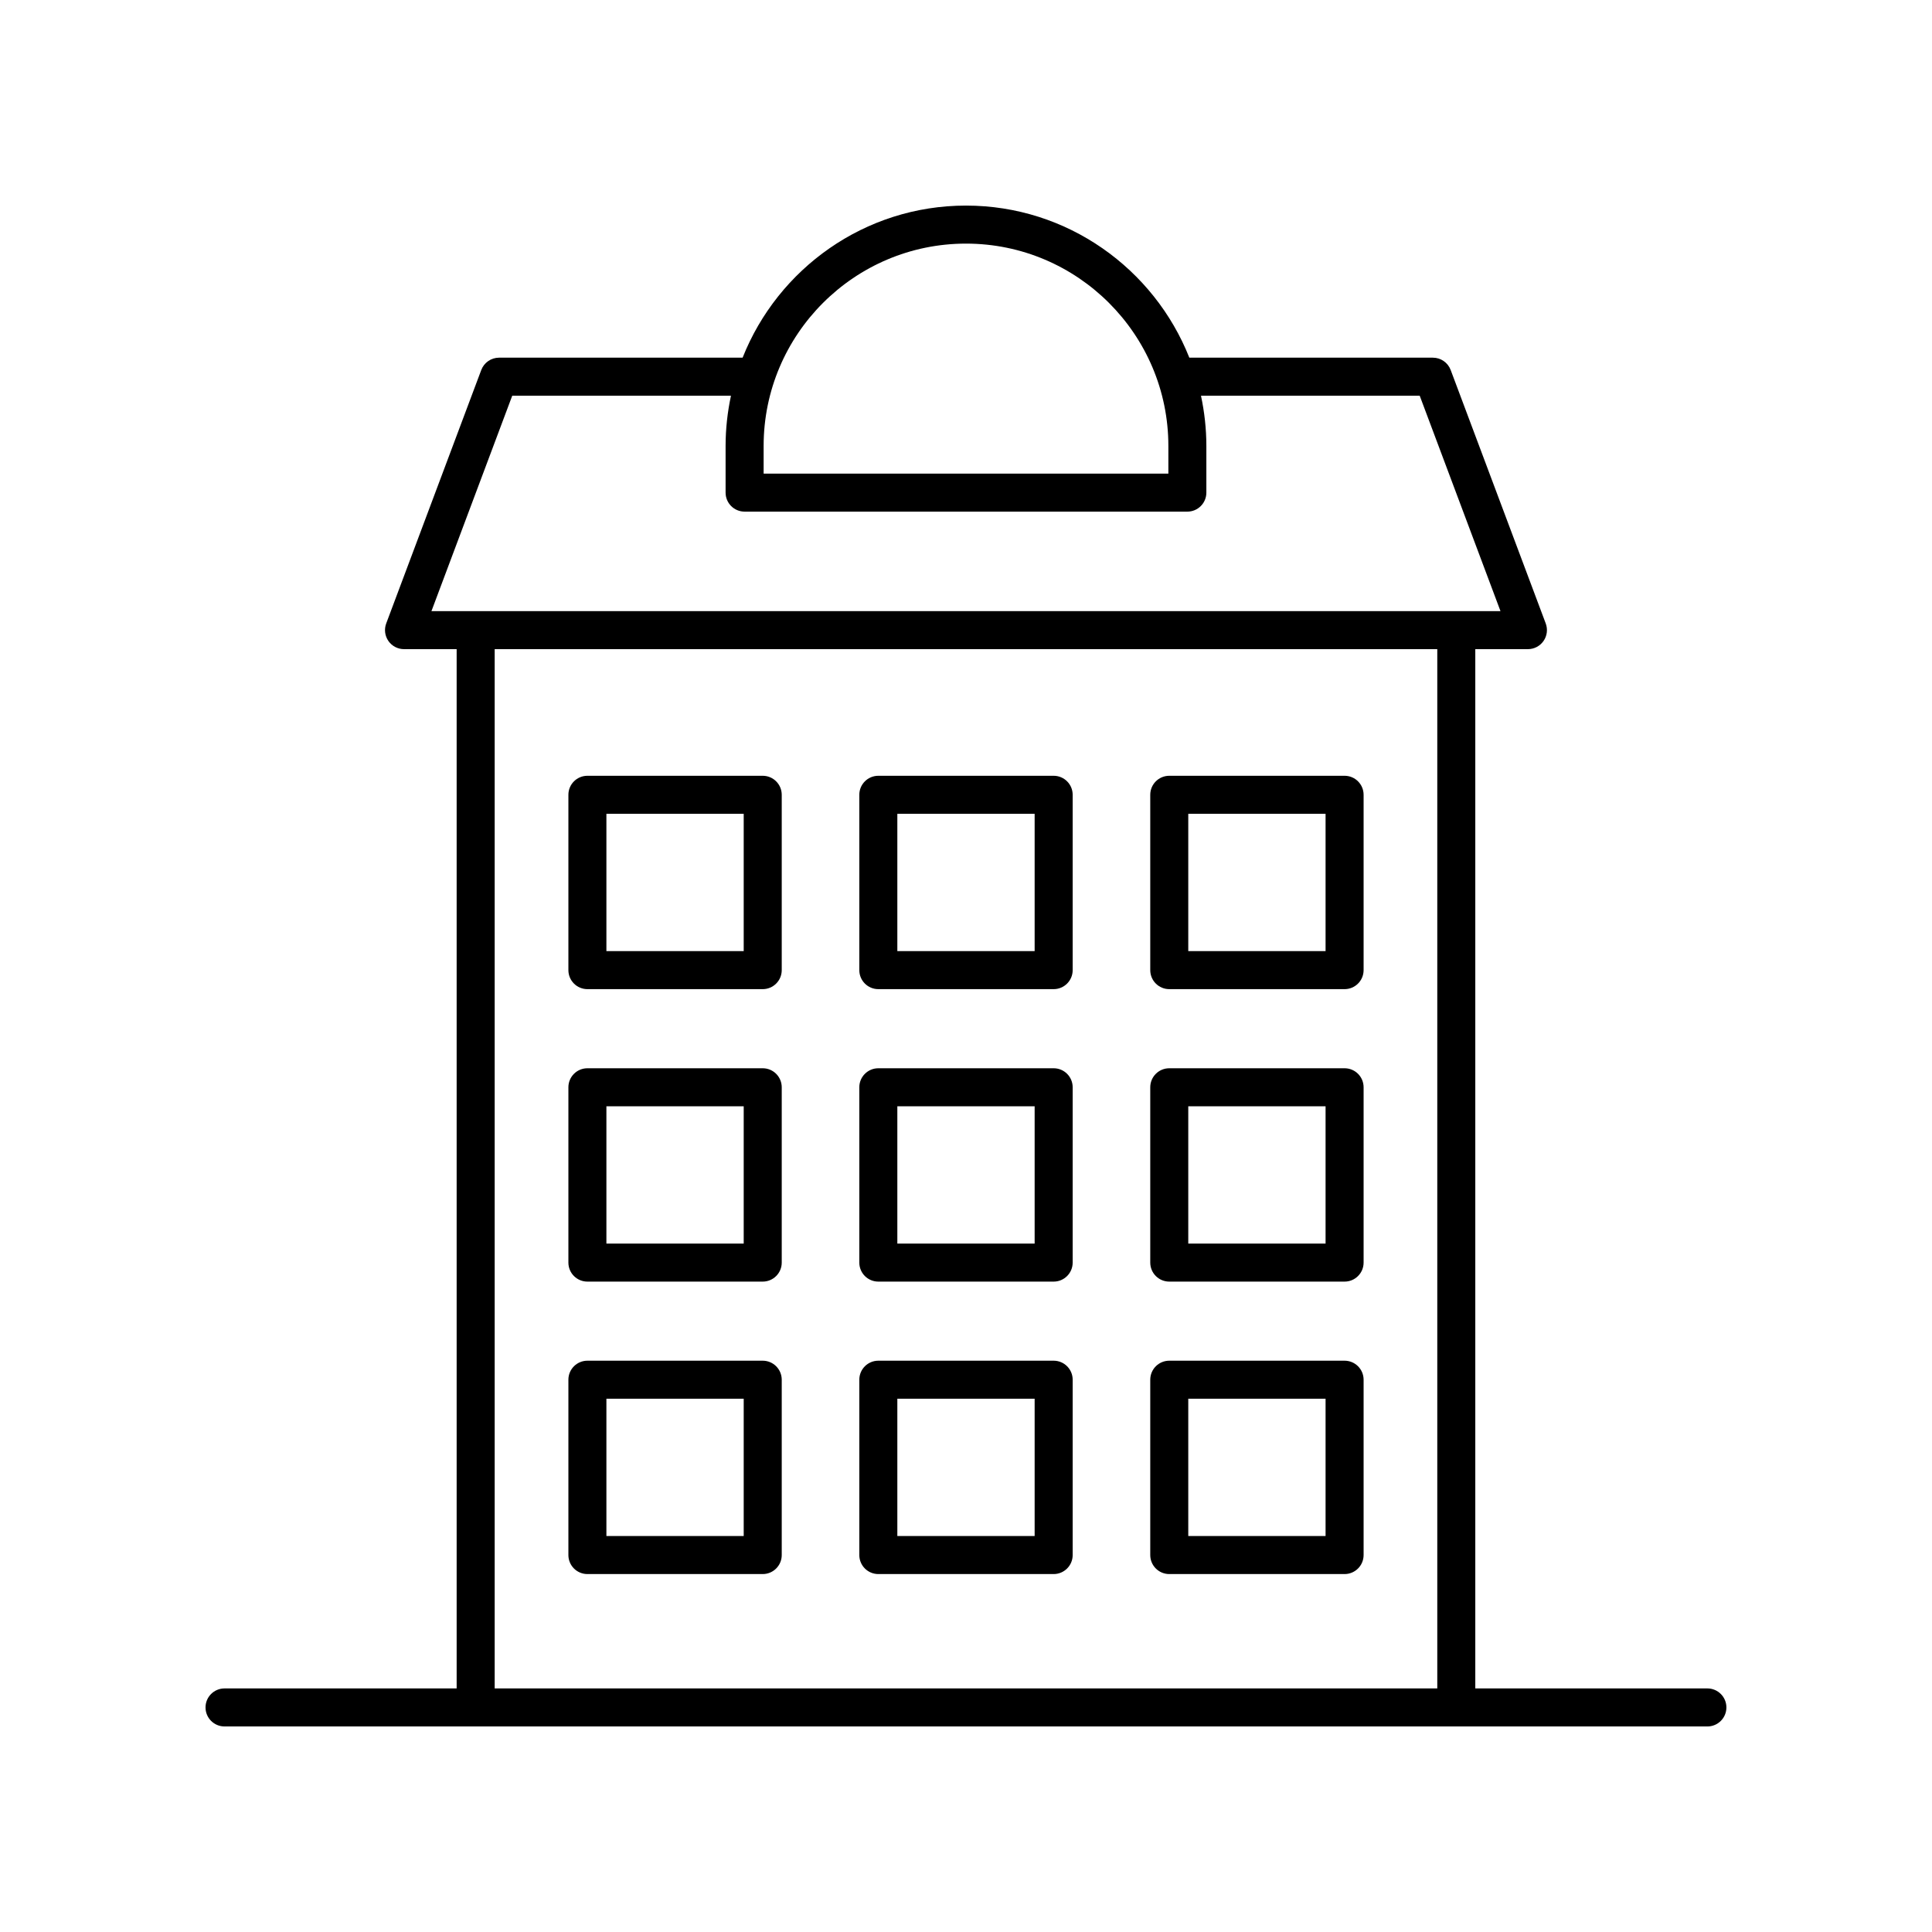 <?xml version="1.0" encoding="UTF-8"?>
<!-- The Best Svg Icon site in the world: iconSvg.co, Visit us! https://iconsvg.co -->
<svg fill="#000000" width="800px" height="800px" version="1.1" viewBox="144 144 512 512" xmlns="http://www.w3.org/2000/svg">
 <g>
  <path d="m596.48 591.45h-61.512v-275.42h13.949c1.652 0 3.199-0.812 4.141-2.168 0.941-1.359 1.156-3.09 0.578-4.641l-25.191-67.168c-0.738-1.965-2.617-3.266-4.719-3.266h-64.539c-9.352-23.574-32.332-40.305-59.191-40.305s-49.844 16.734-59.195 40.305h-64.539c-2.102 0-3.981 1.305-4.719 3.266l-25.191 67.168c-0.578 1.551-0.363 3.281 0.578 4.641s2.488 2.168 4.141 2.168h13.949v275.42h-61.512c-2.781 0-5.039 2.254-5.039 5.039s2.254 5.039 5.039 5.039h392.97c2.781 0 5.039-2.254 5.039-5.039s-2.258-5.039-5.039-5.039zm-196.48-382.89c29.57 0 53.629 24.059 53.629 53.629v7.32h-107.26v-7.32c0-29.57 24.055-53.629 53.629-53.629zm-120.25 40.305h57.965c-0.918 4.301-1.426 8.754-1.426 13.324v12.359c0 2.785 2.254 5.039 5.039 5.039h117.33c2.781 0 5.039-2.254 5.039-5.039v-12.359c0-4.57-0.508-9.023-1.426-13.324h57.965l21.41 57.094h-283.31zm-4.656 67.168h249.8v275.42h-249.8z"/>
  <path d="m423.23 349.59h-46.465c-2.781 0-5.039 2.254-5.039 5.039v46.465c0 2.785 2.254 5.039 5.039 5.039h46.465c2.781 0 5.039-2.254 5.039-5.039v-46.465c0-2.785-2.258-5.039-5.039-5.039zm-5.039 46.465h-36.387v-36.387h36.387z"/>
  <path d="m423.23 427.1h-46.465c-2.781 0-5.039 2.254-5.039 5.039v46.461c0 2.785 2.254 5.039 5.039 5.039h46.465c2.781 0 5.039-2.254 5.039-5.039v-46.461c0-2.785-2.258-5.039-5.039-5.039zm-5.039 46.461h-36.387v-36.383h36.387z"/>
  <path d="m346.13 349.59h-46.461c-2.781 0-5.039 2.254-5.039 5.039v46.465c0 2.785 2.254 5.039 5.039 5.039h46.461c2.781 0 5.039-2.254 5.039-5.039v-46.465c-0.004-2.785-2.258-5.039-5.039-5.039zm-5.039 46.465h-36.387v-36.387h36.387z"/>
  <path d="m346.13 427.1h-46.461c-2.781 0-5.039 2.254-5.039 5.039v46.461c0 2.785 2.254 5.039 5.039 5.039h46.461c2.781 0 5.039-2.254 5.039-5.039v-46.461c-0.004-2.785-2.258-5.039-5.039-5.039zm-5.039 46.461h-36.387v-36.383h36.387z"/>
  <path d="m346.13 504.6h-46.461c-2.781 0-5.039 2.254-5.039 5.039v46.465c0 2.785 2.254 5.039 5.039 5.039h46.461c2.781 0 5.039-2.254 5.039-5.039v-46.465c-0.004-2.785-2.258-5.039-5.039-5.039zm-5.039 46.465h-36.387v-36.387h36.387z"/>
  <path d="m500.33 349.59h-46.461c-2.781 0-5.039 2.254-5.039 5.039v46.465c0 2.785 2.254 5.039 5.039 5.039h46.461c2.781 0 5.039-2.254 5.039-5.039v-46.465c0-2.785-2.258-5.039-5.039-5.039zm-5.039 46.465h-36.387v-36.387h36.387z"/>
  <path d="m500.33 427.1h-46.461c-2.781 0-5.039 2.254-5.039 5.039v46.461c0 2.785 2.254 5.039 5.039 5.039h46.461c2.781 0 5.039-2.254 5.039-5.039v-46.461c0-2.785-2.258-5.039-5.039-5.039zm-5.039 46.461h-36.387v-36.383h36.387z"/>
  <path d="m500.33 504.6h-46.461c-2.781 0-5.039 2.254-5.039 5.039v46.465c0 2.785 2.254 5.039 5.039 5.039h46.461c2.781 0 5.039-2.254 5.039-5.039v-46.465c0-2.785-2.258-5.039-5.039-5.039zm-5.039 46.465h-36.387v-36.387h36.387z"/>
  <path d="m423.23 504.6h-46.465c-2.781 0-5.039 2.254-5.039 5.039v46.465c0 2.785 2.254 5.039 5.039 5.039h46.465c2.781 0 5.039-2.254 5.039-5.039v-46.465c0-2.785-2.258-5.039-5.039-5.039zm-5.039 46.465h-36.387v-36.387h36.387z"/>
 </g>
</svg>